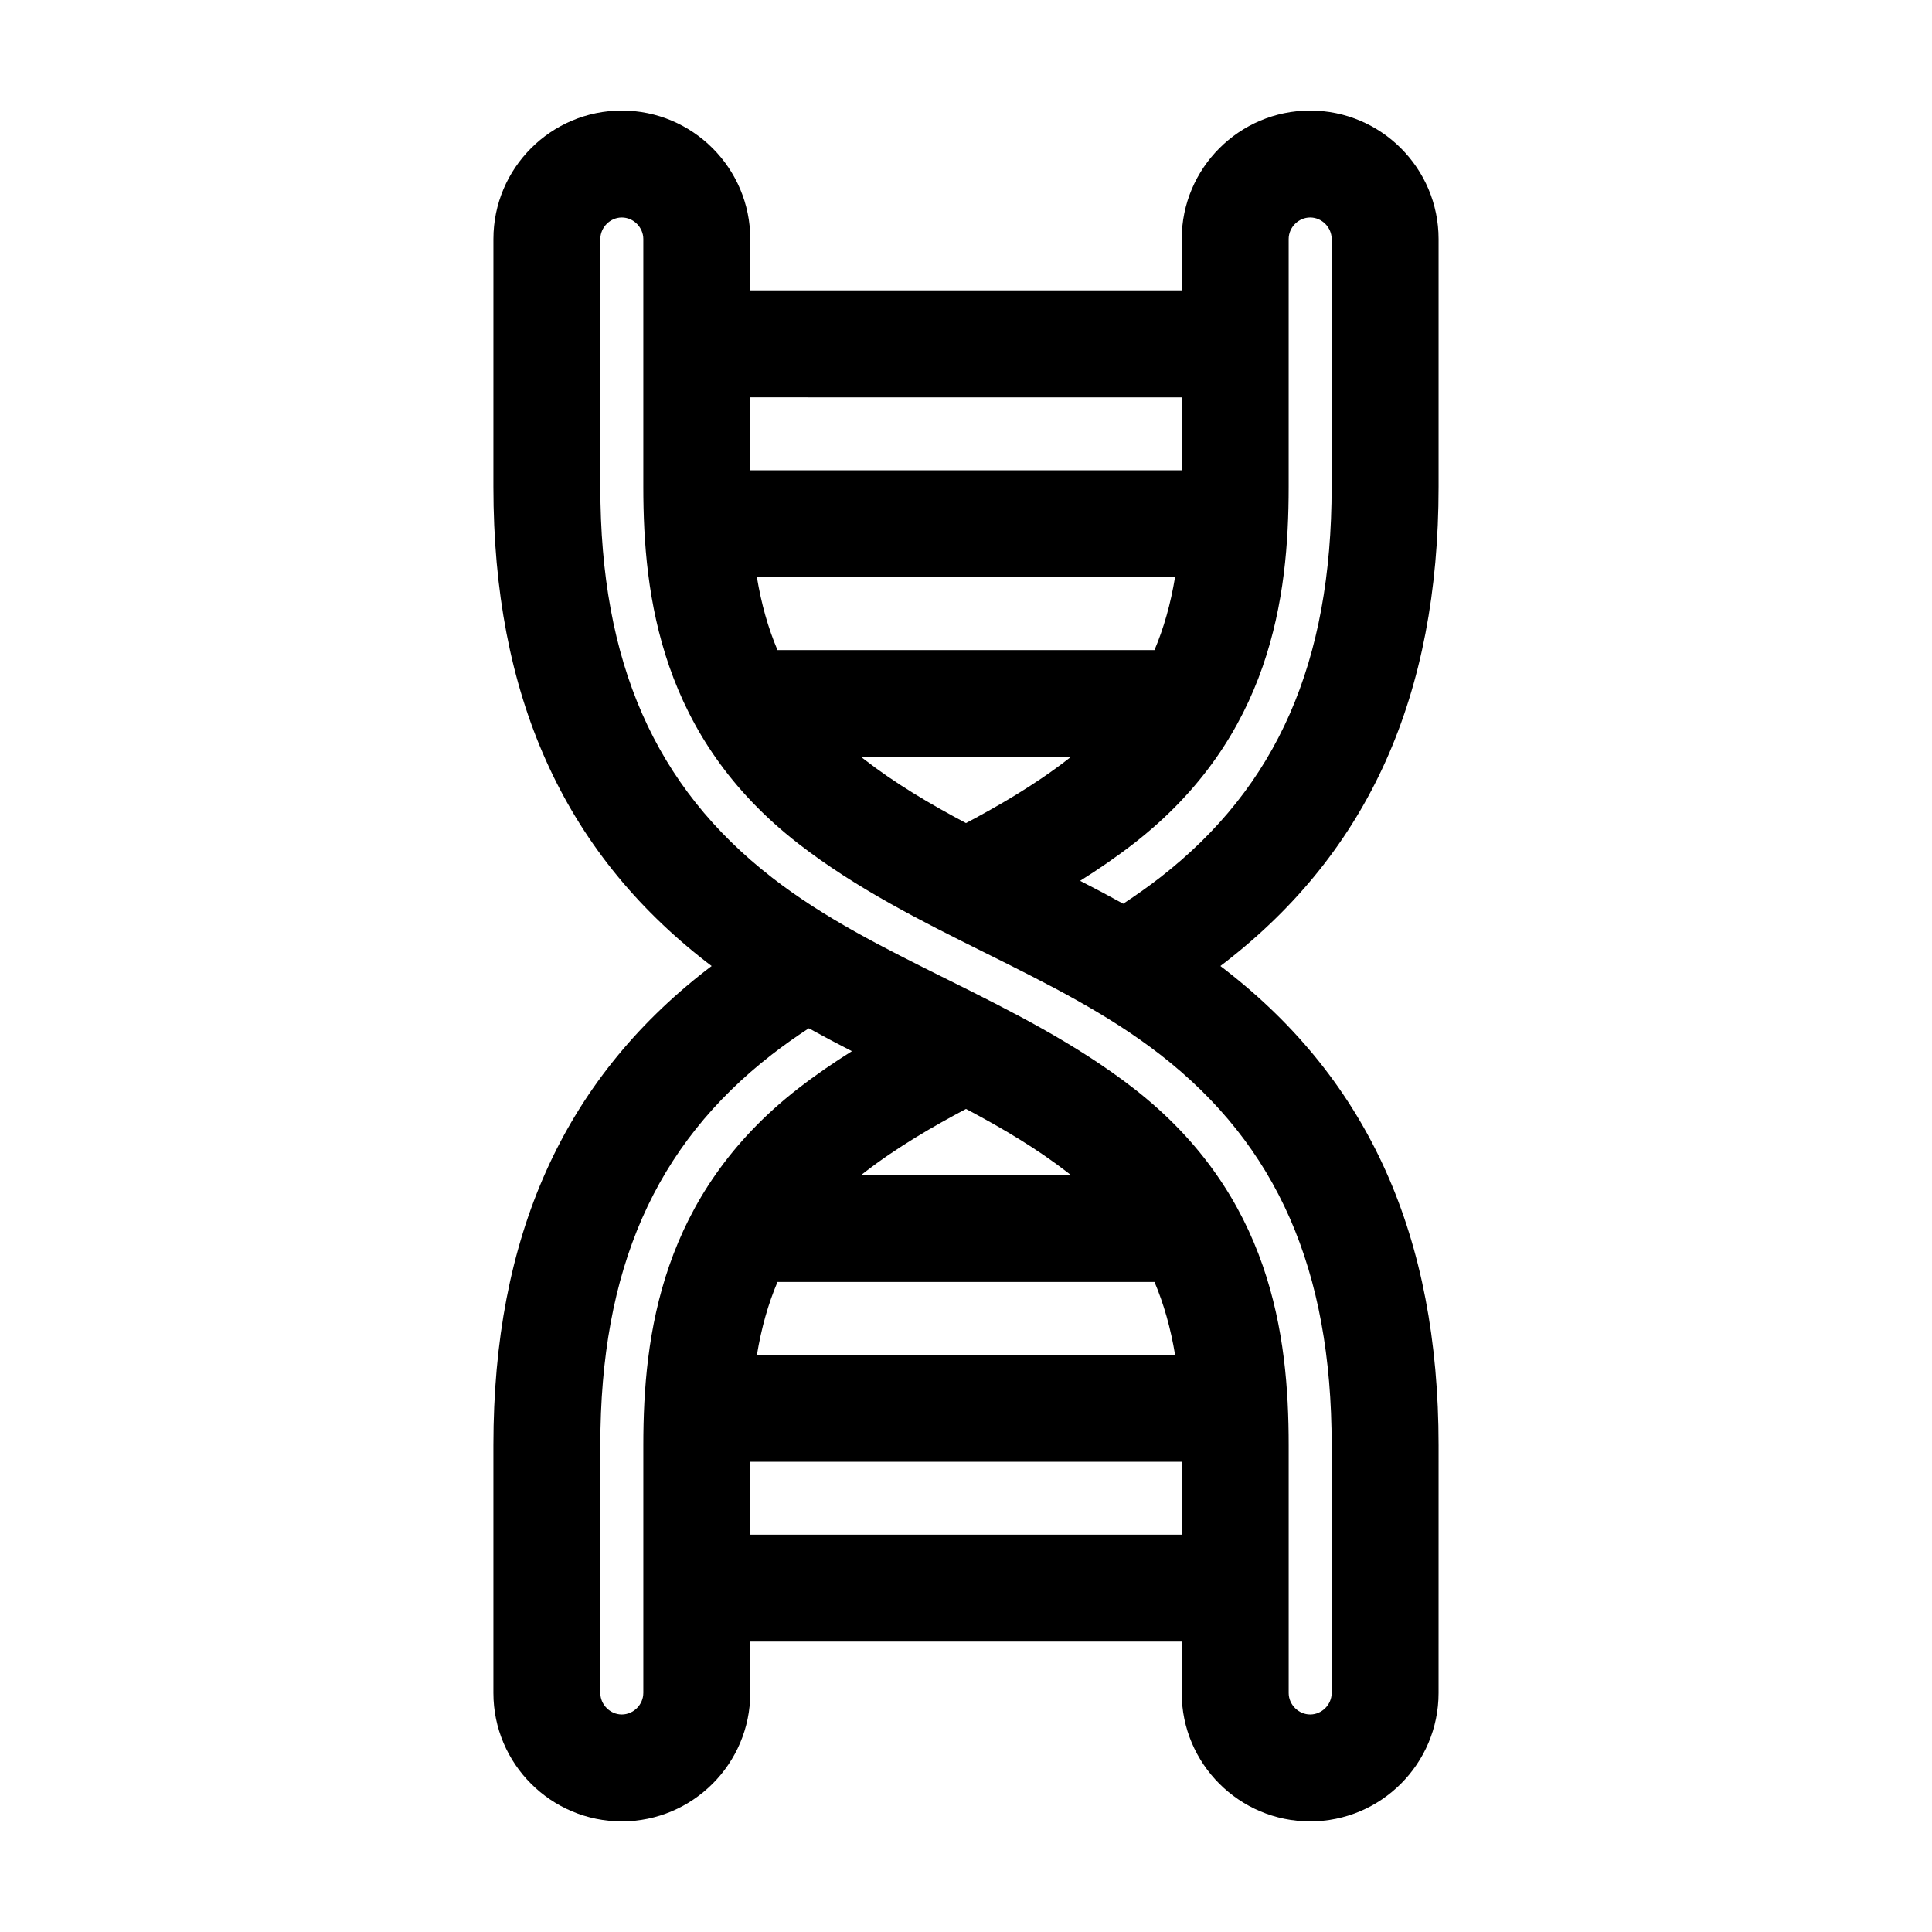 <?xml version="1.0" encoding="UTF-8"?>
<!-- Uploaded to: SVG Repo, www.svgrepo.com, Generator: SVG Repo Mixer Tools -->
<svg fill="#000000" width="800px" height="800px" version="1.1" viewBox="144 144 512 512" xmlns="http://www.w3.org/2000/svg">
 <path d="m525.24 273.02v-65.684c0-18.766-15.27-34.039-34.031-34.039-18.766 0-34.039 15.273-34.039 34.039v13.613h-114.34v-13.613c0-18.766-15.273-34.039-34.039-34.039-18.766 0-34.031 15.273-34.031 34.039l-0.004 65.684c0 55.223 18.457 96.414 56.426 125.91 0.469 0.359 0.945 0.715 1.414 1.074-0.473 0.348-0.957 0.703-1.414 1.074-37.973 29.488-56.426 70.676-56.426 125.9v65.684c0 18.766 15.27 34.027 34.031 34.027 18.766 0 34.039-15.262 34.039-34.027v-13.625h114.34v13.625c0 18.766 15.273 34.027 34.039 34.027s34.031-15.262 34.031-34.027l0.004-65.684c0-55.223-18.457-96.414-56.426-125.9-0.461-0.371-0.938-0.715-1.402-1.074 0.473-0.348 0.945-0.715 1.402-1.074 37.969-29.5 56.426-70.688 56.426-125.91zm-125.24 89.109c-9.664-5.129-18.785-10.535-27.062-16.961-0.242-0.18-0.473-0.371-0.715-0.559h55.547c-0.242 0.191-0.473 0.379-0.715 0.559-8.871 6.902-18.805 12.582-27.055 16.961zm49.953-45.855h-99.91c-2.477-5.824-4.277-12.219-5.461-19.32h110.82c-1.176 7.102-2.981 13.496-5.453 19.32zm7.219-66.969v19.32l-114.34-0.004v-19.32zm-142.69 343.36c0 3.086-2.606 5.691-5.695 5.691-3.09 0-5.695-2.613-5.695-5.691v-65.688c0-46.531 14.449-79.434 45.473-103.53 3.043-2.359 6.273-4.648 9.777-6.941 3.793 2.098 7.609 4.109 11.422 6.066-4.734 2.973-9.551 6.258-14.211 9.871-36.398 28.285-41.066 65.379-41.066 94.535v65.688zm35.559-108.93h99.91c2.473 5.824 4.277 12.211 5.461 19.32h-110.82c1.176-7.109 2.977-13.496 5.453-19.32zm22.184-28.348c0.242-0.18 0.473-0.371 0.715-0.559 8.836-6.867 18.77-12.551 27.062-16.949 9.664 5.121 18.785 10.523 27.062 16.949 0.242 0.191 0.473 0.379 0.715 0.559zm-29.398 95.316v-19.32h114.34v19.32zm154.08-23.723v65.684c0 3.086-2.606 5.691-5.691 5.691-3.094 0-5.703-2.613-5.703-5.691v-65.684c0-29.16-4.664-66.25-41.059-94.535-15.414-11.969-32.758-20.605-49.527-28.949-16.676-8.293-32.434-16.129-46.359-26.949-31.02-24.102-45.473-57.004-45.473-103.53v-65.68c0-3.094 2.613-5.703 5.695-5.703 3.094 0 5.695 2.613 5.695 5.703v65.684c0 29.16 4.668 66.262 41.066 94.535 15.414 11.969 32.758 20.605 49.527 28.949 16.676 8.293 32.434 16.137 46.359 26.949 31.02 24.094 45.469 56.996 45.469 103.53zm-66.668-149.55c4.731-2.973 9.543-6.258 14.211-9.879 36.398-28.273 41.059-65.379 41.059-94.535v-65.68c0-3.094 2.613-5.703 5.703-5.703 3.09 0 5.691 2.613 5.691 5.703l-0.004 65.684c0 46.531-14.445 79.434-45.465 103.53-3.043 2.359-6.266 4.648-9.773 6.949-3.793-2.102-7.609-4.121-11.422-6.07z"/>
</svg>